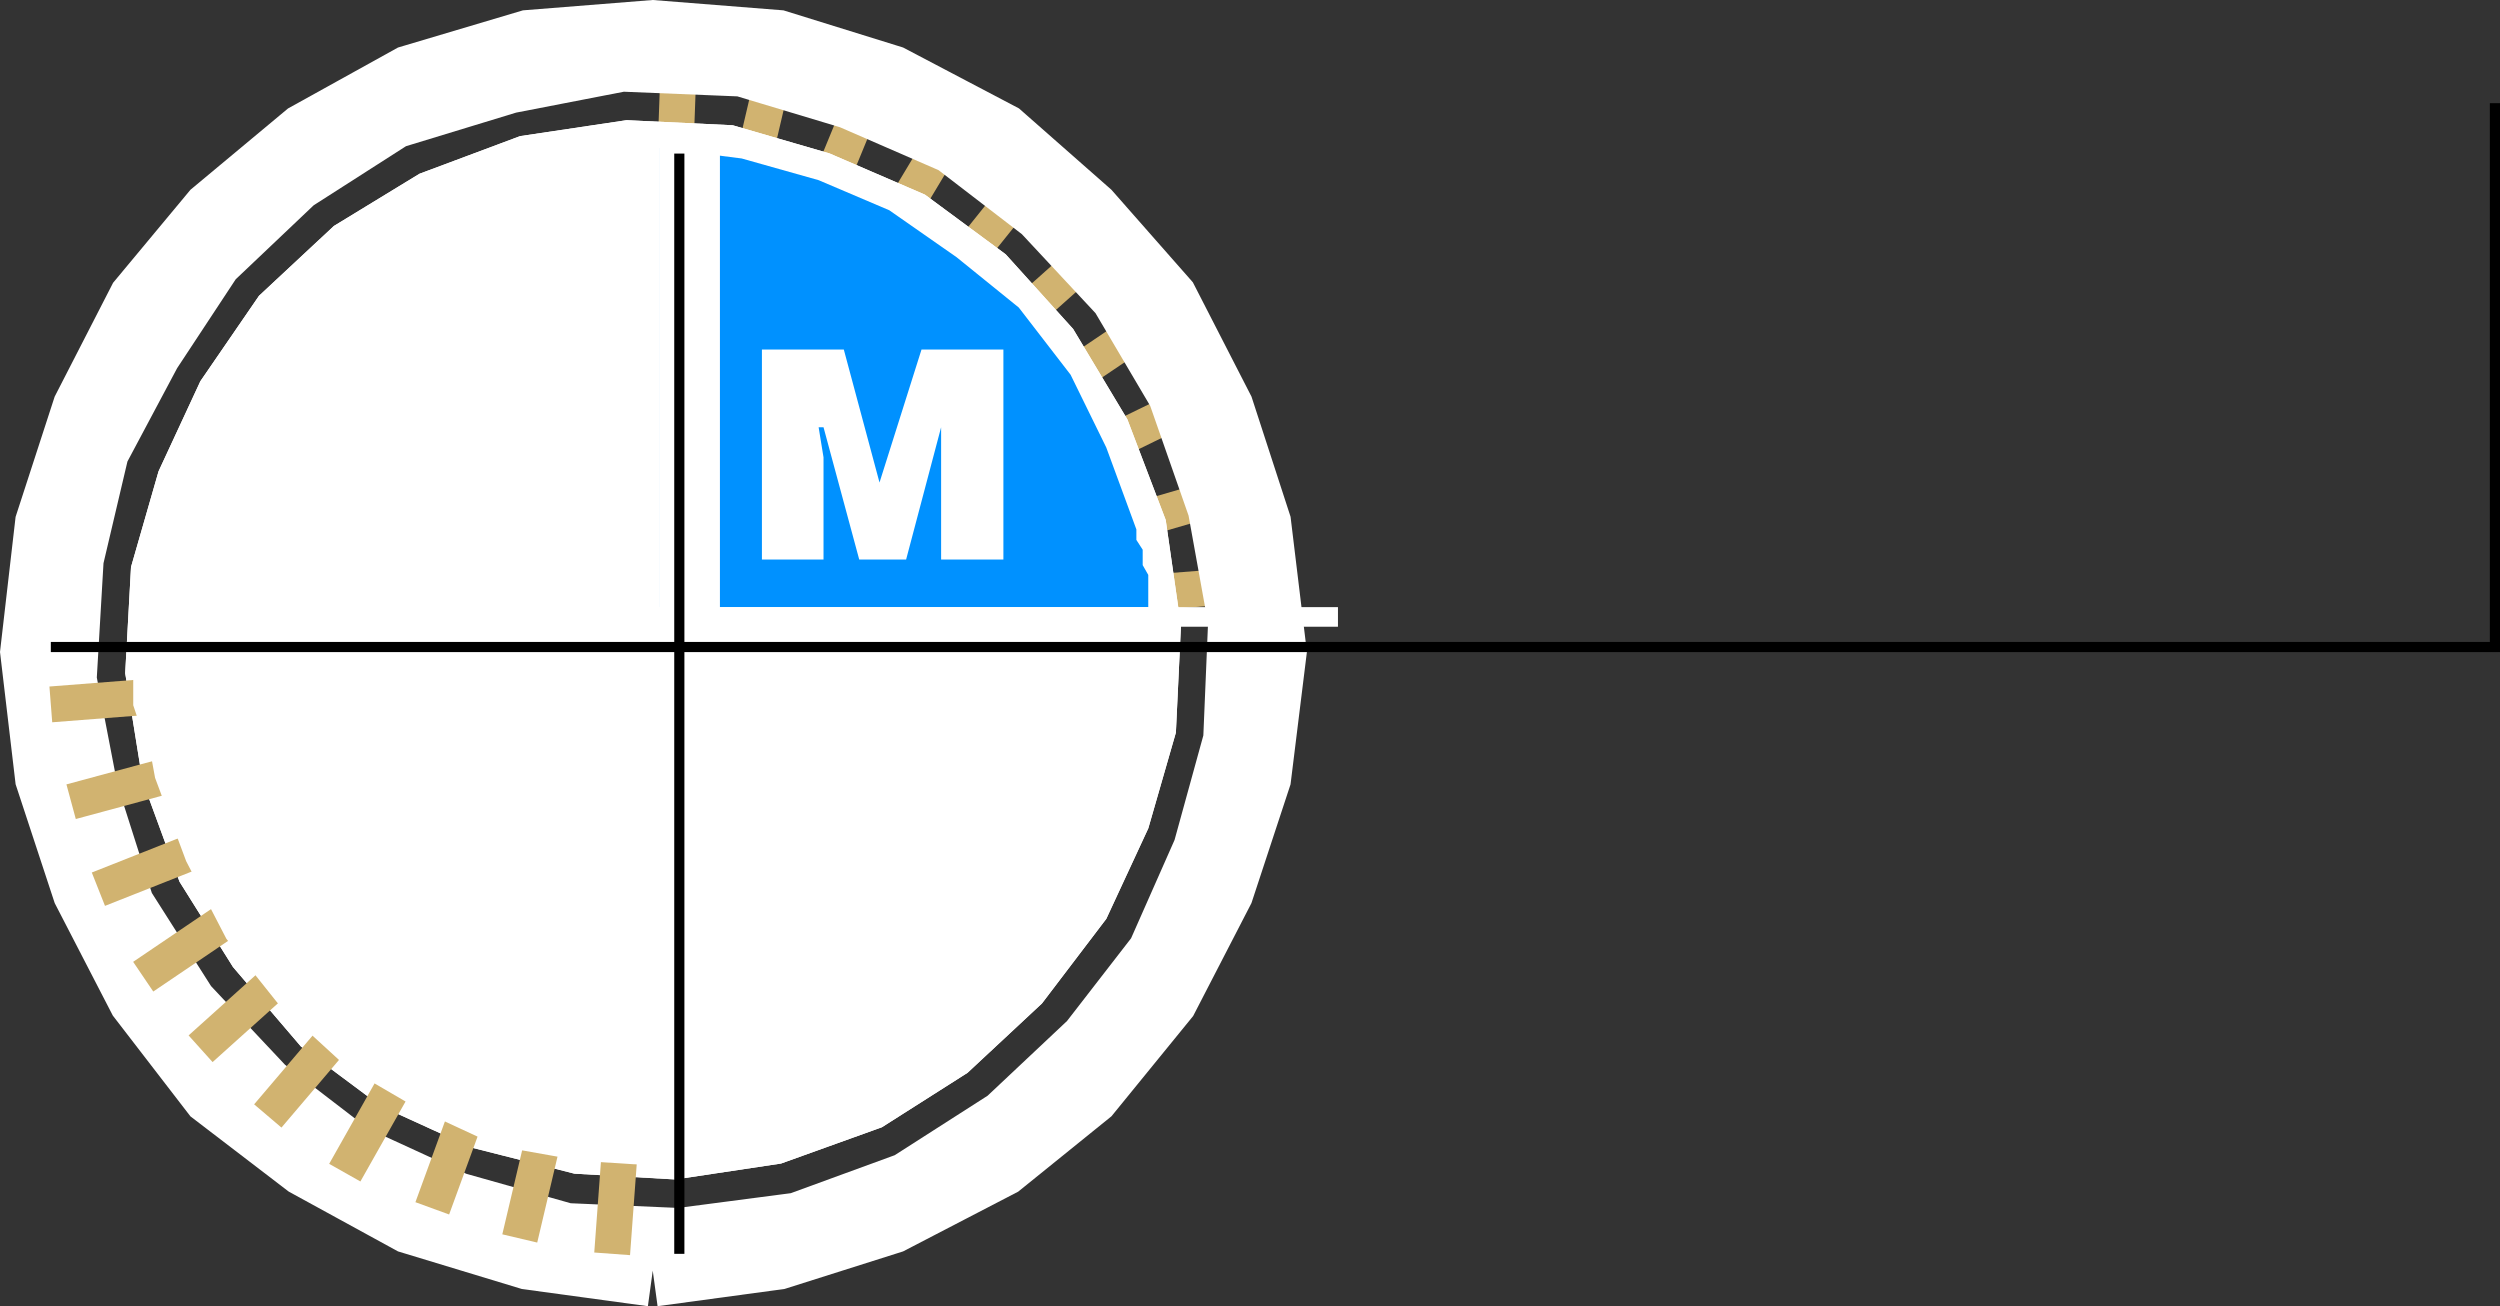 <svg xmlns="http://www.w3.org/2000/svg" width="357.186" height="186.622"><rect width="100%" height="100%" fill="#333333" stroke="none"/><path fill="none" stroke="#d1b370" stroke-miterlimit="10" stroke-width="5.125" d="m135.261 40.34 11.7-14.597m-20.602 8.597 9.602-16M116.96 30.043l7.2-17.5m-17.5 14.598 4.3-18.398m-14.601 17 .7-19.2m62.401 78.5 19.2-1.5m-20.602-7.902 18.203-5.3M154.46 65.34l16.801-8.199m-22.101-.699 16.3-11m-22.101 2.101 13.902-12.402"/><path d="m74.96 21.942-13.902 5.2-11.797 7.198-10.3 9.602-8.102 11.8-5.8 12.5-3.798 13.2-.8 14.601 2.398 14.899 5.102 13.898 7.398 11.801 9.402 11 11 8.2 12.5 5.702 14.2 3.598 13.898.8 14.602-2.198 12.5-4.301 11-6.7 10.398-8.902 8.102-9.398 6.5-11 3.8-11.8 2.899-12.5v-12.4l-91.2-64.8"/><path fill="#fff" d="m110.96 163.743 13.899-5 11.8-7.5 10.302-9.602 8.898-11.7 5.8-12.5 3.802-13.198.699-14.7-2.102-14.601-5.297-13.899-7.5-12.5-9.3-10.3-11.102-8.2-13.2-5.703-13.398-3.898-14.601-.7-14.7 2.2-13.902 5.2-11.797 7.198-10.3 9.602-8.102 11.8-5.8 12.5-3.798 13.2-.8 14.601 2.398 14.899 5.102 13.898 7.398 11.801 9.402 11 11 8.2 12.5 5.702 14.2 3.598 13.898.8 14.602-2.198"/><path fill="none" stroke="#fff" stroke-miterlimit="10" stroke-width="5.125" d="m110.96 163.743 13.899-5 11.8-7.5 10.302-9.602 8.898-11.7 5.8-12.5 3.802-13.198.699-14.7-2.102-14.601-5.297-13.899-7.5-12.5-9.3-10.3-11.102-8.2-13.2-5.703-13.398-3.898-14.601-.7-14.7 2.2-13.902 5.2-11.797 7.198-10.3 9.602-8.102 11.8-5.8 12.5-3.798 13.2-.8 14.601 2.398 14.899 5.102 13.898 7.398 11.801 9.402 11 11 8.2 12.5 5.702 14.2 3.598 13.898.8zm0 0"/><path d="m74.96 21.942-13.902 5.2-11.797 7.198-10.3 9.602-8.102 11.8-5.8 12.5-3.798 13.2-.8 14.601 2.398 14.899 5.102 13.898 7.398 11.801 9.402 11 11 8.2 12.5 5.702 14.2 3.598 13.898.8 14.602-2.198 12.5-4.301 11-6.7 10.398-8.902 8.102-9.398 6.5-11 3.8-11.8 2.899-12.5v-12.4l-91.2-64.8"/><path fill="#fff" d="m110.96 163.743 13.899-5 11.8-7.5 10.302-9.602 8.898-11.7 5.8-12.5 3.802-13.198.699-14.7-2.102-14.601-5.297-13.899-7.5-12.5-9.3-10.3-11.102-8.2-13.2-5.703-13.398-3.898-14.601-.7-14.7 2.2-13.902 5.2-11.797 7.198-10.3 9.602-8.102 11.8-5.8 12.5-3.798 13.2-.8 14.601 2.398 14.899 5.102 13.898 7.398 11.801 9.402 11 11 8.2 12.5 5.702 14.2 3.598 13.898.8 14.602-2.198"/><path fill="none" stroke="#fff" stroke-miterlimit="10" stroke-width="5.125" d="m110.96 163.743 13.899-5 11.8-7.5 10.302-9.602 8.898-11.7 5.8-12.5 3.802-13.198.699-14.7-2.102-14.601-5.297-13.899-7.5-12.5-9.3-10.3-11.102-8.2-13.2-5.703-13.398-3.898-14.601-.7-14.7 2.2-13.902 5.2-11.797 7.198-10.3 9.602-8.102 11.8-5.8 12.5-3.798 13.2-.8 14.601 2.398 14.899 5.102 13.898 7.398 11.801 9.402 11 11 8.2 12.5 5.702 14.2 3.598 13.898.8zm0 0"/><path fill="none" stroke="#fff" stroke-miterlimit="10" stroke-width="7.302" d="m113.859 174.043 15.602-5.703 13.898-8.898 11.8-11.102 9.602-12.398 6.5-14.7 4.297-15.6.703-16.802-2.902-16.097-5.7-16.301-8.198-13.899-11-11.8-12.5-9.602-14.7-6.398-15.3-4.602-17.102-.7-16 3.102-16.398 5-13.903 8.899L30.86 37.543l-8.7 13.2-7.398 13.898-3.601 15.3-1 17.102 3.101 16.098 5.098 16 8.902 14 11 11.7 12.5 9.6 14.598 6.7 15.602 4.402 16.097.7 16.801-2.2"/><path fill="#0091ff" d="M164.058 86.743V82.14l-.797-1.398v-2.2l-.902-1.402v-1.5l-4.3-11.7-5.098-10.398-7.403-9.601-8.898-7.2-9.602-6.699-10.097-4.3-11-3.102-11.801-1.5v65.602h69.898"/><path fill="#fff" d="M191.16 89.543v-2.8h-97v2.8h97"/><path fill="none" stroke="#fff" stroke-miterlimit="10" stroke-width="10.25" d="m93.261 181.543 17.7-2.402 16.097-5.098 15.602-8.101 12.5-10.102 11-13.5 7.898-15.297 5.301-16.101 2.2-17.8-2.2-18.2-5.3-16.3-7.9-15.4-11-12.5-12.5-11-15.6-8.199-16.098-5-17.7-1.402L75.66 6.543l-16.801 5-14.8 8.2-13.2 11-10.398 12.5-7.903 15.398-5.297 16.3-2.101 18.2 2.101 17.8 5.297 16.102 7.903 15.297 10.398 13.5 13.2 10.102 14.8 8.101 16.8 5.098 17.602 2.402"/><path fill="none" stroke="#d1b370" stroke-miterlimit="10" stroke-width="5.125" d="m26.46 99.141-19.199 1.5m21.399 8.902-18.5 5m22.101 5.297-18.203 7.203m22.801 1.399-16.398 11.101m22.097-2.203-13.898 12.5m22.101-5.097-12.5 14.699m20.598-8.899-9.598 17m19-12.703-6.5 17.801m16.797-13.898-4.297 18.199m14.598-16.801-1.398 19"/><path fill="#fff" d="M108.859 79.942v-30h11.7l5.1 19 6-19h11.7v30h-8.898V61.043l-5 18.899h-6.7l-5.101-18.899h-.7l.7 4.297v14.602h-8.801m-11.801 86v-73.5H34.66l-14.2-.7-.699 2.9v6l.7 2.1.8 1.5.899 2.9.699 3.8 4.402 11.8 5.7 11 7.5 9.4 9.597 8.8 10.301 6 11 5.101 11.8 2.098 12.5.8h1.4"/><path fill="none" stroke="#fff" stroke-miterlimit="10" stroke-width="1.451" d="M97.058 165.942v-73.5H34.66l-14.2-.7-.699 2.9v6l.7 2.1.8 1.5.899 2.9.699 3.8 4.402 11.8 5.7 11 7.5 9.4 9.597 8.8 10.301 6 11 5.101 11.8 2.098 12.5.8zm0 0"/><path fill="#fff" d="M102.859 19.043v70.5h-8.7v-70.5h8.7"/><path fill="none" stroke="#000" stroke-miterlimit="10" stroke-width="1.451" d="M97.058 21.942v70.5h259.403v-77.7m-349.2 77.7h172.797m-83-27.102v113.801"/></svg>
